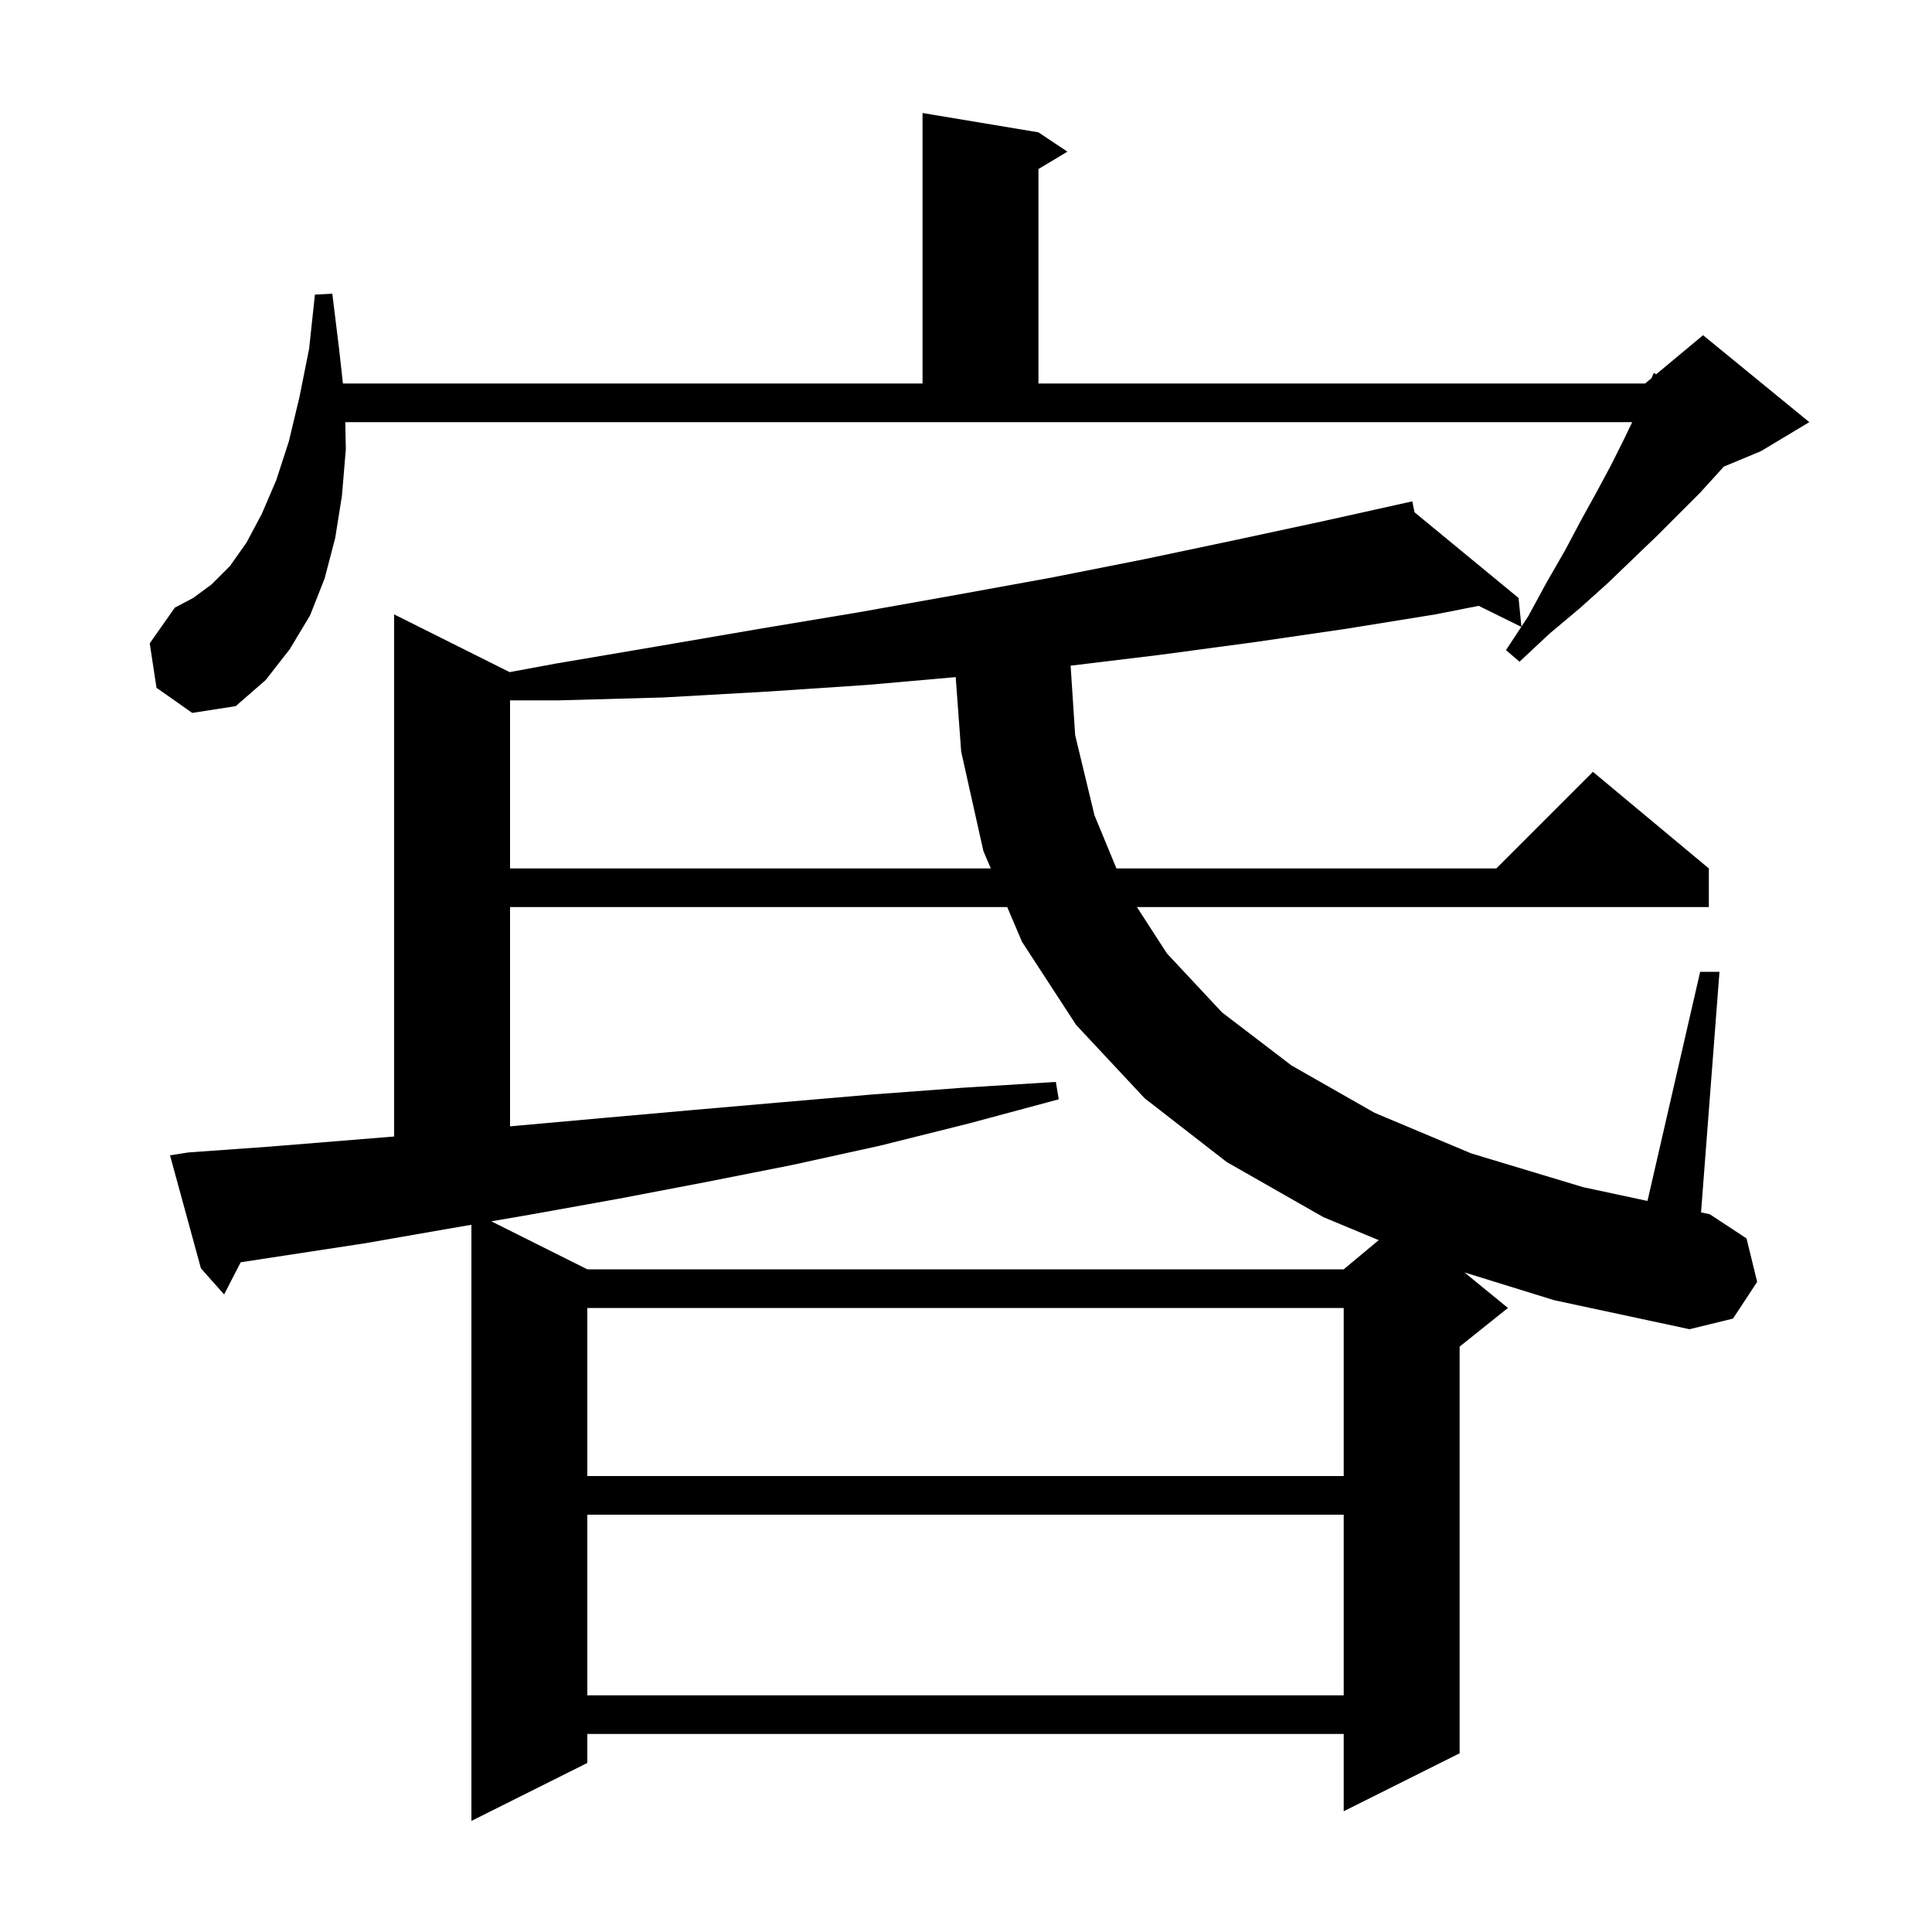 <svg xmlns="http://www.w3.org/2000/svg" xmlns:xlink="http://www.w3.org/1999/xlink" version="1.1" baseProfile="full" viewBox="0 0 200 200" width="200" height="200">
<g fill="black">
<path d="M 151.606 131.723 L 156.1 135.4 L 151.1 139.4 L 151.1 181.5 L 139.1 187.5 L 139.1 179.5 L 60.8 179.5 L 60.8 182.5 L 48.8 188.5 L 48.8 126.786 L 46.4 127.2 L 37.8 128.7 L 24.917 130.67 L 23.2 134.0 L 20.8 131.3 L 17.6 119.6 L 19.5 119.3 L 27.9 118.7 L 40.8 117.65 L 40.8 63.6 L 52.757 69.578 L 57.5 68.7 L 68.1 66.9 L 78.6 65.1 L 88.8 63.4 L 98.9 61.6 L 108.8 59.8 L 118.4 57.9 L 127.9 55.9 L 137.2 53.9 L 146.2 51.9 L 146.432 53.032 L 157.2 61.9 L 157.497 64.87 L 158.2 63.8 L 160.1 60.3 L 162.0 57.0 L 163.7 53.8 L 165.3 50.9 L 166.8 48.1 L 168.1 45.5 L 168.964 43.7 L 35.744 43.7 L 35.8 46.5 L 35.4 51.3 L 34.7 55.7 L 33.6 59.9 L 32.1 63.7 L 30.0 67.2 L 27.5 70.4 L 24.4 73.1 L 19.9 73.8 L 16.2 71.2 L 15.5 66.6 L 18.1 62.9 L 20.0 61.9 L 21.9 60.5 L 23.8 58.6 L 25.5 56.2 L 27.1 53.2 L 28.6 49.7 L 29.9 45.7 L 31.0 41.1 L 32.0 36.1 L 32.6 30.5 L 34.4 30.4 L 35.1 36.1 L 35.5 39.7 L 95.5 39.7 L 95.5 11.7 L 107.5 13.7 L 110.5 15.7 L 107.5 17.5 L 107.5 39.7 L 170.3 39.7 L 170.967 39.144 L 171.2 38.6 L 171.444 38.747 L 176.3 34.7 L 187.3 43.7 L 182.3 46.7 L 178.444 48.307 L 178.0 48.8 L 176.0 51.0 L 171.5 55.5 L 169.0 57.9 L 166.4 60.4 L 163.5 63.0 L 160.4 65.6 L 157.3 68.5 L 155.9 67.3 L 157.483 64.891 L 153.072 62.716 L 148.6 63.6 L 139.3 65.1 L 129.7 66.5 L 120.0 67.8 L 110.831 68.911 L 111.3 76.1 L 113.3 84.4 L 115.573 89.9 L 154.9 89.9 L 164.9 79.9 L 176.9 89.9 L 176.9 93.9 L 117.694 93.9 L 120.8 98.7 L 126.5 104.8 L 133.7 110.3 L 142.3 115.2 L 152.3 119.4 L 163.9 122.9 L 170.547 124.321 L 176.0 100.6 L 178.0 100.6 L 176.092 125.506 L 177.0 125.7 L 180.8 128.2 L 181.9 132.7 L 179.4 136.5 L 174.9 137.6 L 160.9 134.6 Z M 60.8 156.8 L 60.8 175.5 L 139.1 175.5 L 139.1 156.8 Z M 60.8 135.4 L 60.8 152.8 L 139.1 152.8 L 139.1 135.4 Z M 52.8 93.9 L 52.8 116.6 L 53.9 116.5 L 62.8 115.7 L 71.8 114.9 L 81.0 114.1 L 90.3 113.3 L 99.7 112.6 L 109.3 112.0 L 109.6 113.8 L 100.3 116.3 L 91.1 118.6 L 82.0 120.6 L 72.9 122.4 L 64.0 124.1 L 55.1 125.7 L 50.862 126.431 L 60.8 131.4 L 139.1 131.4 L 142.723 128.381 L 137.0 126.0 L 127.0 120.3 L 118.5 113.7 L 111.4 106.1 L 105.8 97.5 L 104.268 93.9 Z M 89.8 70.9 L 79.3 71.6 L 68.7 72.2 L 57.9 72.5 L 52.8 72.5 L 52.8 89.9 L 102.566 89.9 L 101.8 88.1 L 99.5 77.8 L 98.934 70.094 Z " />
</g>
</svg>

